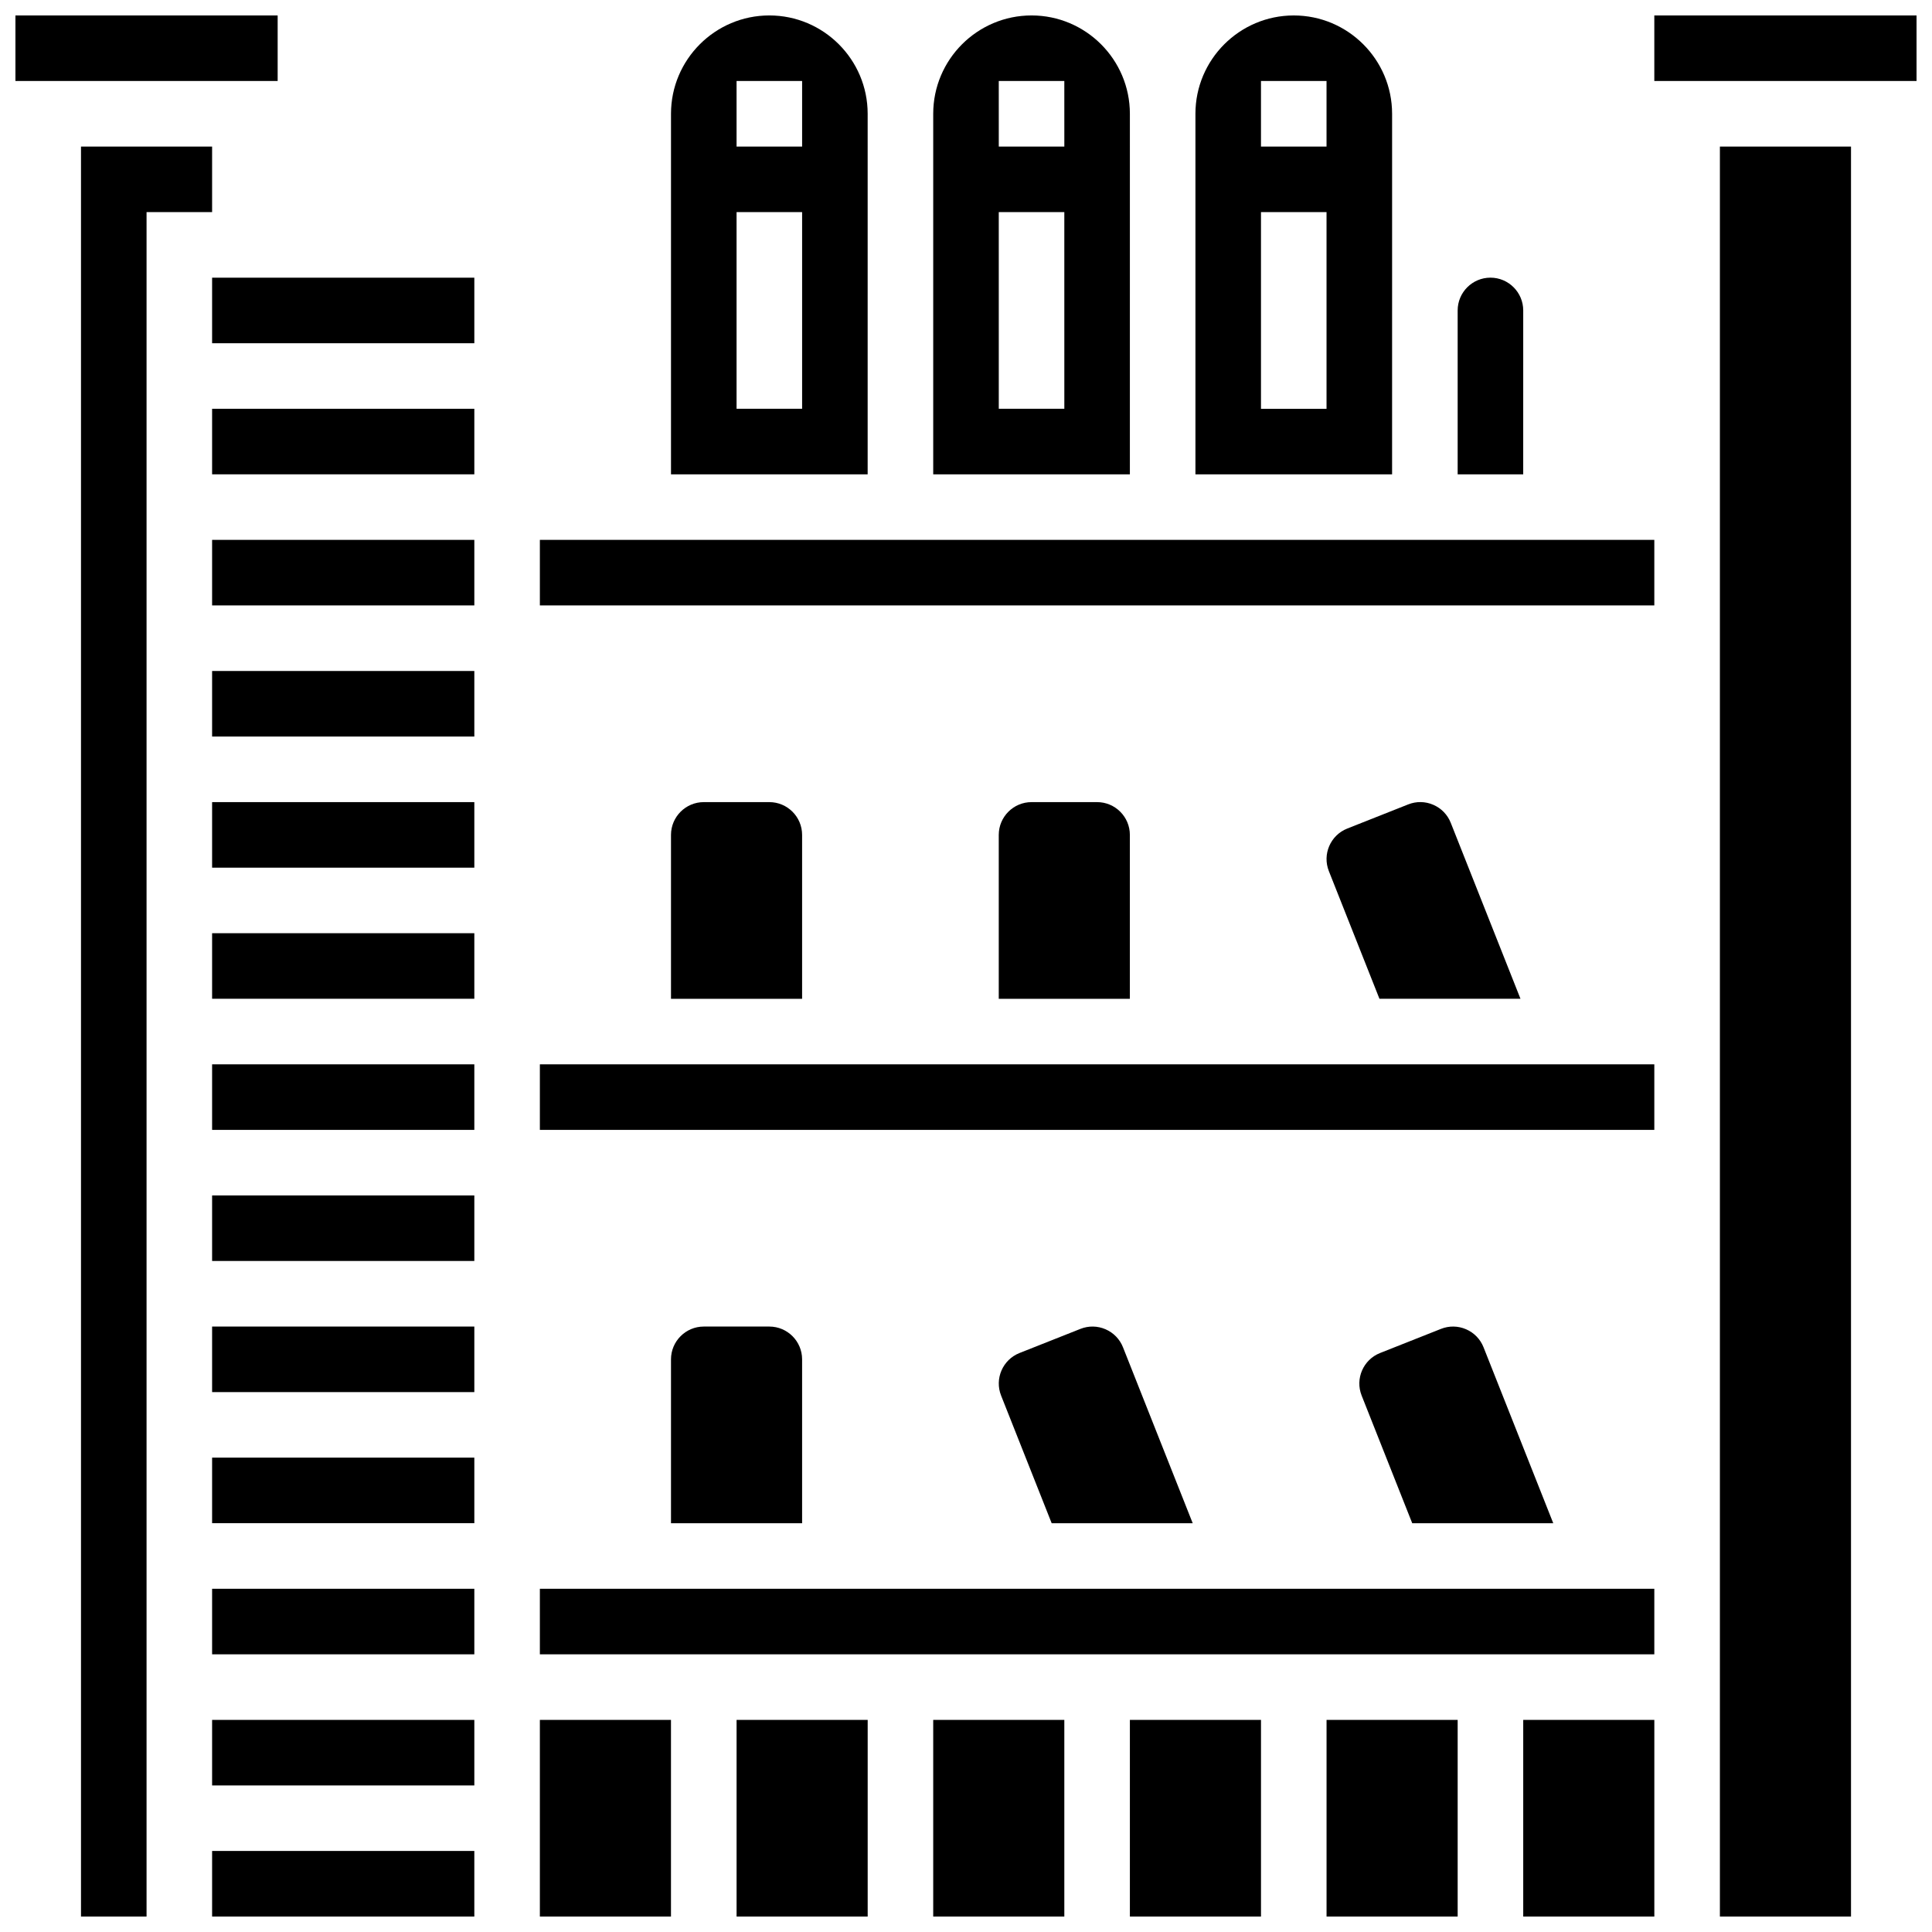 <?xml version="1.0" encoding="UTF-8"?>
<!-- Uploaded to: SVG Repo, www.svgrepo.com, Generator: SVG Repo Mixer Tools -->
<svg width="800px" height="800px" version="1.1" viewBox="144 144 512 512" xmlns="http://www.w3.org/2000/svg">
 <defs>
  <clipPath id="n">
   <path d="m391 148.09h53v121.91h-53z"/>
  </clipPath>
  <clipPath id="h">
   <path d="m321 148.09h53v121.91h-53z"/>
  </clipPath>
  <clipPath id="g">
   <path d="m460 148.09h53v121.91h-53z"/>
  </clipPath>
  <clipPath id="f">
   <path d="m200 634h70v17.902h-70z"/>
  </clipPath>
  <clipPath id="e">
   <path d="m148.09 148.09h69.906v17.906h-69.906z"/>
  </clipPath>
  <clipPath id="d">
   <path d="m165 182h36v469.9h-36z"/>
  </clipPath>
  <clipPath id="c">
   <path d="m599 182h36v469.9h-36z"/>
  </clipPath>
  <clipPath id="b">
   <path d="m582 148.09h69.902v17.906h-69.902z"/>
  </clipPath>
  <clipPath id="a">
   <path d="m287 599h35v52.902h-35z"/>
  </clipPath>
  <clipPath id="m">
   <path d="m495 599h36v52.902h-36z"/>
  </clipPath>
  <clipPath id="l">
   <path d="m391 599h36v52.902h-36z"/>
  </clipPath>
  <clipPath id="k">
   <path d="m443 599h36v52.902h-36z"/>
  </clipPath>
  <clipPath id="j">
   <path d="m547 599h36v52.902h-36z"/>
  </clipPath>
  <clipPath id="i">
   <path d="m339 599h35v52.902h-35z"/>
  </clipPath>
 </defs>
 <path d="m200.21 460.8h69.492v17.371h-69.492z"/>
 <path d="m200.21 391.31h69.492v17.371h-69.492z"/>
 <path d="m200.21 252.33h69.492v17.371h-69.492z"/>
 <path d="m200.21 495.55h69.492v17.371h-69.492z"/>
 <path d="m200.21 426.06h69.492v17.371h-69.492z"/>
 <path d="m200.21 217.59h69.492v17.371h-69.492z"/>
 <path d="m200.21 321.82h69.492v17.371h-69.492z"/>
 <path d="m200.21 530.29h69.492v17.371h-69.492z"/>
 <path d="m200.21 287.07h69.492v17.371h-69.492z"/>
 <path d="m200.21 565.04h69.492v17.371h-69.492z"/>
 <g clip-path="url(#n)">
  <path d="m443.43 174.15c0-14.371-11.691-26.059-26.059-26.059-14.367 0-26.059 11.691-26.059 26.059v95.551h52.117zm-17.371 78.18h-17.371l-0.004-52.121h17.371zm0-69.492h-17.371l-0.004-17.375h17.371z"/>
 </g>
 <path d="m547.67 226.27c0-4.789-3.898-8.688-8.688-8.688-4.789 0-8.688 3.898-8.688 8.688v43.434h17.371z"/>
 <g clip-path="url(#h)">
  <path d="m373.94 174.15c0-14.371-11.691-26.059-26.059-26.059-14.367 0-26.059 11.691-26.059 26.059v95.551h52.117zm-17.371 78.18h-17.371v-52.121h17.371zm0-69.492h-17.371v-17.375h17.371z"/>
 </g>
 <g clip-path="url(#g)">
  <path d="m512.92 226.27v-52.117c0-14.371-11.691-26.059-26.059-26.059-14.367 0-26.059 11.691-26.059 26.059v95.551h52.117zm-17.375 26.062h-17.371v-52.121h17.371zm0-69.492h-17.371v-17.375h17.371z"/>
 </g>
 <g clip-path="url(#f)">
  <path d="m200.21 634.53h69.492v17.371h-69.492z"/>
 </g>
 <path d="m200.21 599.79h69.492v17.371h-69.492z"/>
 <g clip-path="url(#e)">
  <path d="m148.09 148.09h69.492v17.371h-69.492z"/>
 </g>
 <g clip-path="url(#d)">
  <path d="m200.21 182.84h-34.746v469.06h17.375v-451.69h17.371z"/>
 </g>
 <path d="m200.21 356.57h69.492v17.371h-69.492z"/>
 <path d="m546.94 408.68-18.477-46.629c-0.855-2.156-2.5-3.852-4.629-4.773-2.129-0.922-4.488-0.957-6.648-0.102l-16.152 6.398c-4.453 1.766-6.641 6.82-4.875 11.273l13.406 33.832z"/>
 <path d="m347.88 356.57h-17.371c-4.789 0-8.688 3.898-8.688 8.688v43.434h34.746v-43.434c0-4.789-3.898-8.688-8.688-8.688z"/>
 <path d="m434.74 356.57h-17.371c-4.789 0-8.688 3.898-8.688 8.688v43.434h34.746v-43.434c0-4.789-3.894-8.688-8.688-8.688z"/>
 <path d="m287.07 426.06h295.34v17.371h-295.34z"/>
 <path d="m287.07 287.07h295.34v17.371h-295.34z"/>
 <g clip-path="url(#c)">
  <path d="m599.79 182.84h34.746v469.06h-34.746z"/>
 </g>
 <g clip-path="url(#b)">
  <path d="m582.41 148.09h69.492v17.371h-69.492z"/>
 </g>
 <g clip-path="url(#a)">
  <path d="m287.07 599.79h34.746v52.117h-34.746z"/>
 </g>
 <g clip-path="url(#m)">
  <path d="m495.55 599.79h34.746v52.117h-34.746z"/>
 </g>
 <g clip-path="url(#l)">
  <path d="m391.31 599.79h34.746v52.117h-34.746z"/>
 </g>
 <path d="m555.63 547.67-18.477-46.629c-0.855-2.156-2.5-3.852-4.629-4.773-2.129-0.922-4.488-0.957-6.648-0.102l-16.152 6.398c-4.453 1.766-6.641 6.82-4.875 11.273l13.406 33.832z"/>
 <g clip-path="url(#k)">
  <path d="m443.43 599.79h34.746v52.117h-34.746z"/>
 </g>
 <path d="m460.08 547.67-18.477-46.629c-0.855-2.156-2.5-3.852-4.629-4.773s-4.488-0.957-6.648-0.102l-16.152 6.398c-4.453 1.766-6.641 6.82-4.875 11.273l13.406 33.832z"/>
 <path d="m347.88 495.55h-17.371c-4.789 0-8.688 3.898-8.688 8.688v43.434h34.746v-43.434c0-4.789-3.898-8.688-8.688-8.688z"/>
 <g clip-path="url(#j)">
  <path d="m547.67 599.79h34.746v52.117h-34.746z"/>
 </g>
 <g clip-path="url(#i)">
  <path d="m339.2 599.79h34.746v52.117h-34.746z"/>
 </g>
 <path d="m287.07 565.04h295.34v17.371h-295.34z"/>
</svg>